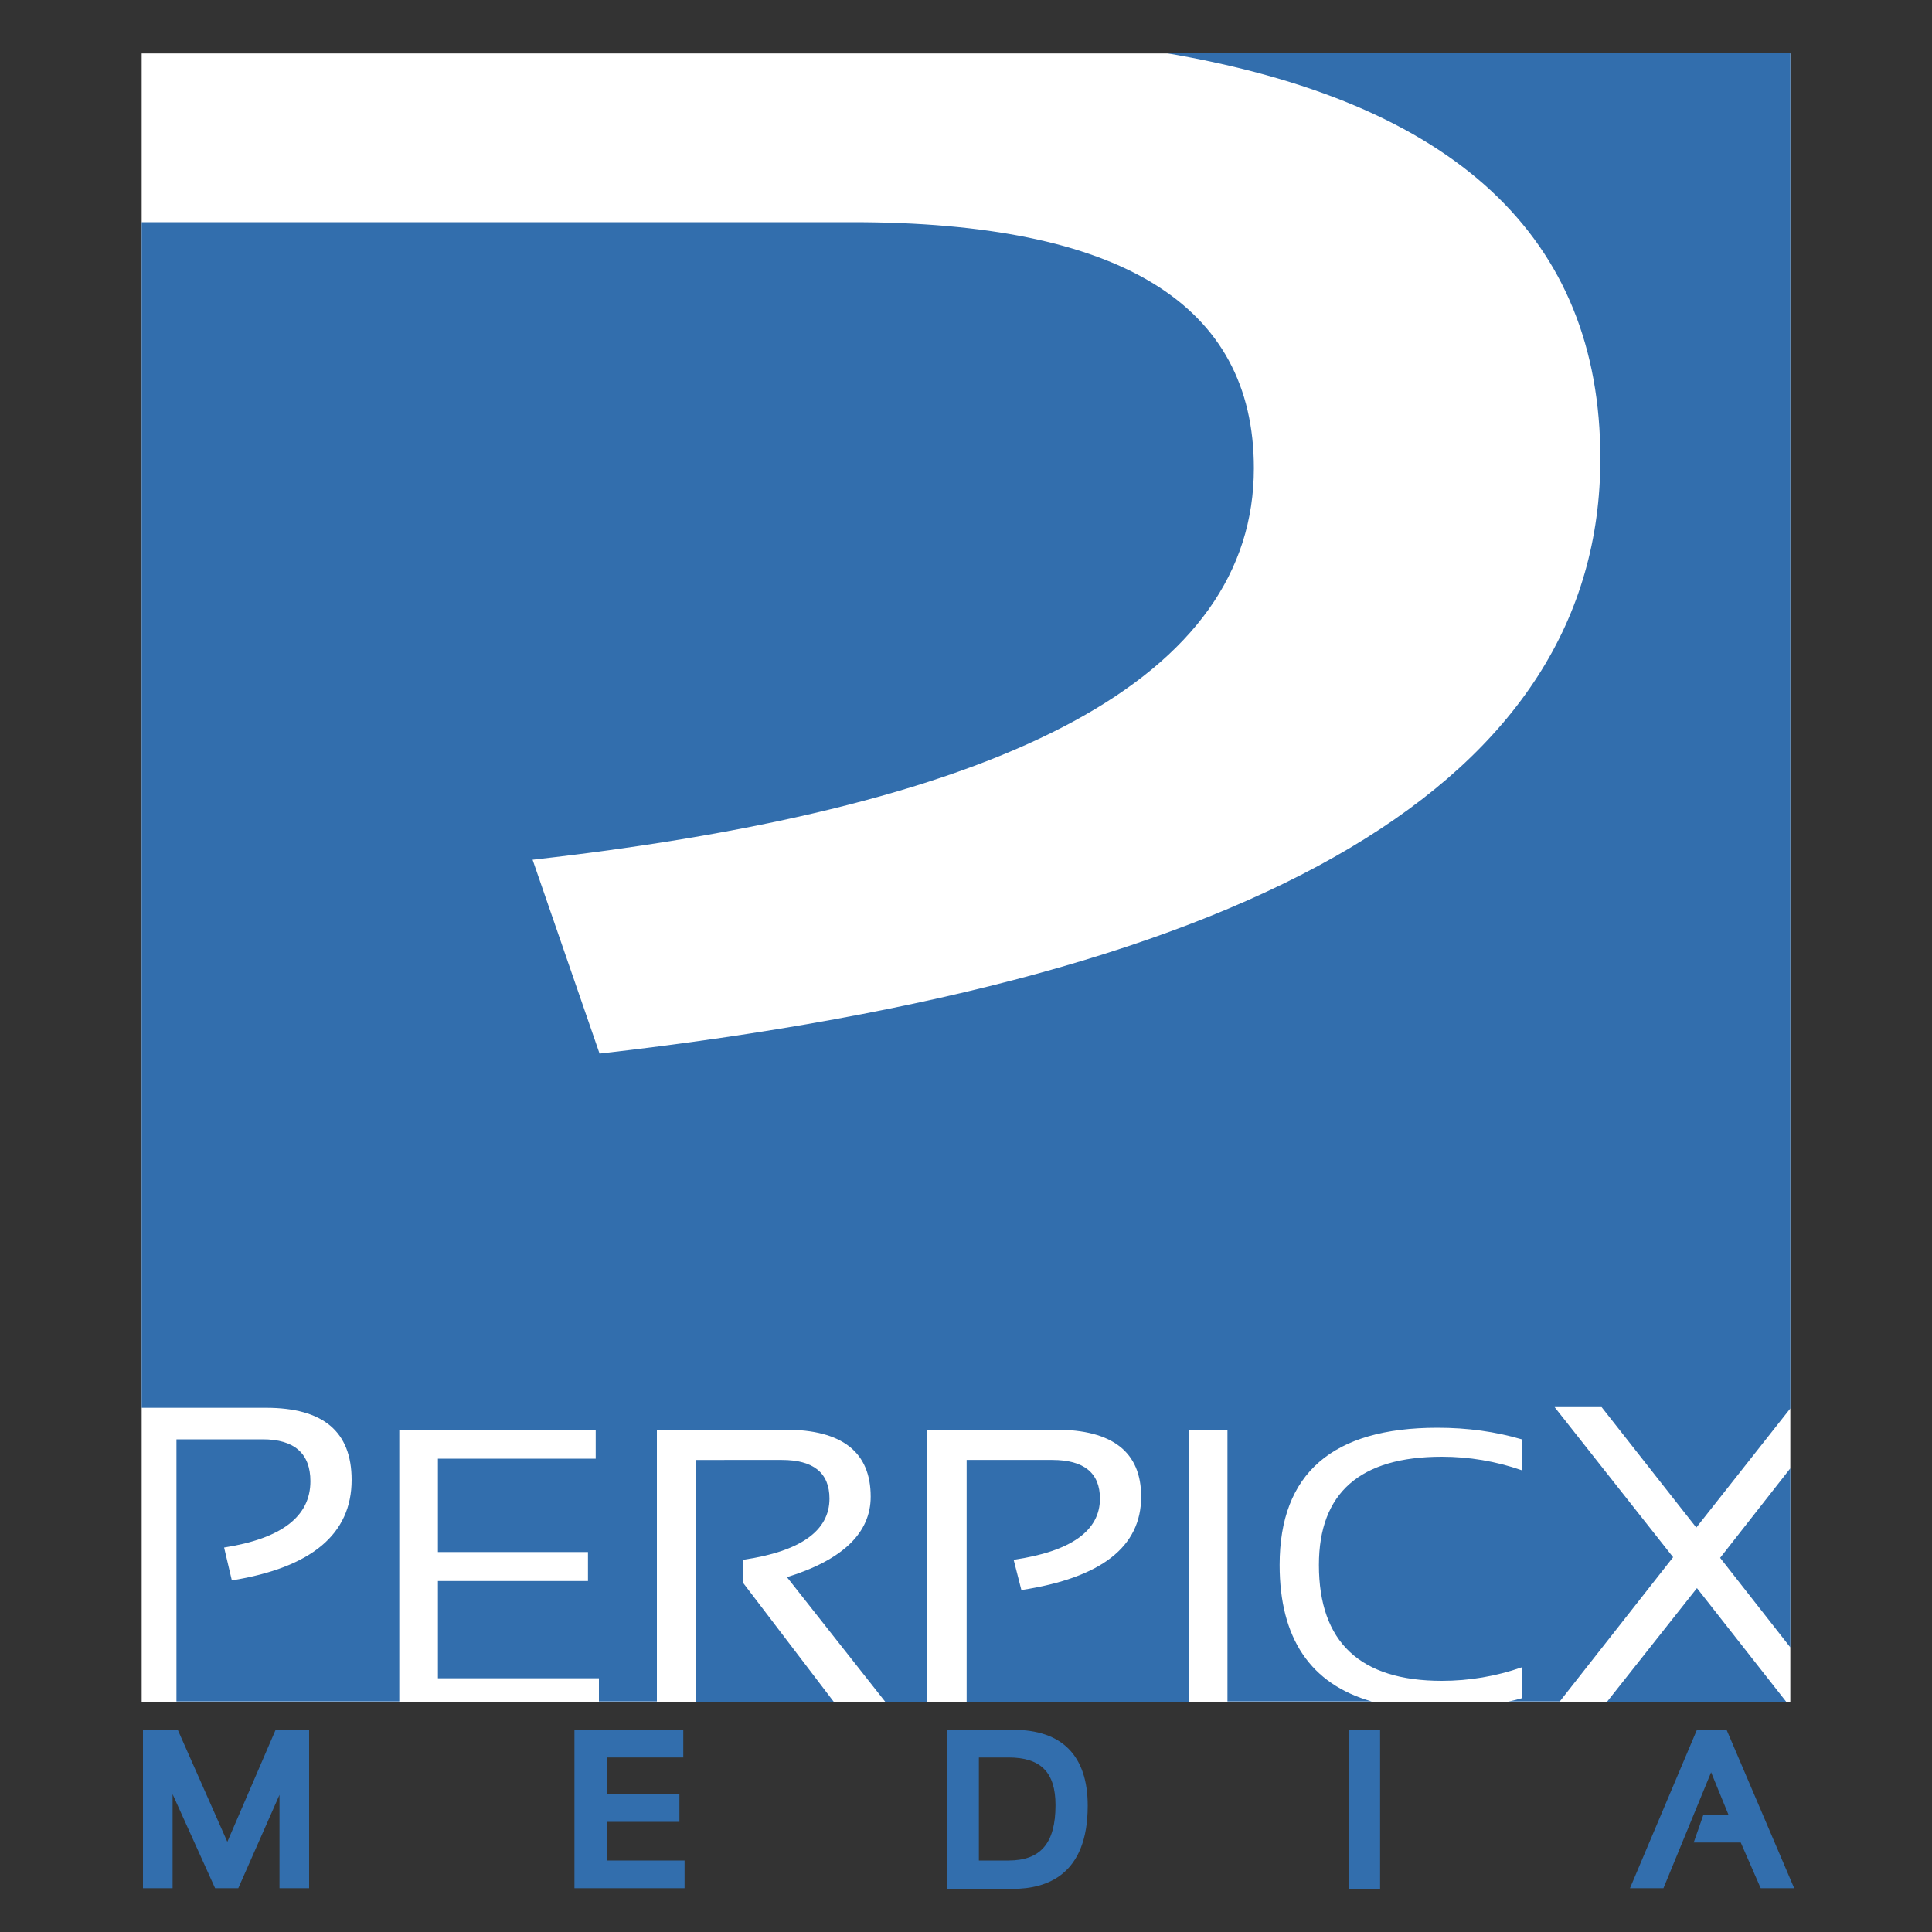 <?xml version="1.0" encoding="utf-8"?>
<!-- Generator: Adobe Illustrator 22.0.1, SVG Export Plug-In . SVG Version: 6.00 Build 0)  -->
<svg version="1.1" id="Ebene_1" xmlns="http://www.w3.org/2000/svg" xmlns:xlink="http://www.w3.org/1999/xlink" x="0px" y="0px"
	 viewBox="0 0 300 300" style="enable-background:new 0 0 300 300;" xml:space="preserve">
<rect x="0" y="0" width="300" height="300" fill="#333333" stroke="none"/>
<style type="text/css">
	.st0{fill:#FFFFFF;}
	.st1{fill:#326EAD;}
</style>
<rect x="22" y="8.3" class="st0" width="256" height="256"/>
<g>
	<polygon class="st1" points="35.3,286 27.6,268.6 22.2,268.6 22.2,293.2 26.8,293.2 26.8,278.6 33.4,293.2 37,293.2 43.4,278.7 
		43.4,293.2 48,293.2 48,268.6 42.8,268.6 	"/>
	<polygon class="st1" points="94.2,282.9 105.5,282.9 105.5,278.6 94.2,278.6 94.2,272.9 106.1,272.9 106.1,268.6 89.2,268.6 
		89.2,293.2 106.3,293.2 106.3,288.9 94.2,288.9 	"/>
	<path class="st1" d="M157.3,268.6h-10.2v24.7h10.2c5.3,0,11.6-2.2,11.6-12.9C168.9,272.6,164.9,268.6,157.3,268.6z M152,272.9h4.6
		c5,0,7.3,2.3,7.3,7.4c0,5.9-2.3,8.6-7.3,8.6H152V272.9z"/>
	<rect x="209.4" y="268.6" class="st1" width="4.9" height="24.7"/>
	<polygon class="st1" points="268.1,268.6 263.5,268.6 253.1,293.2 258.3,293.2 265.7,275.2 268.4,281.8 264.5,281.8 263,286.1 
		270.3,286.1 273.4,293.2 278.6,293.2 	"/>
</g>
<polygon class="st1" points="278,255.8 278,228 267.1,241.9 "/>
<polygon class="st1" points="249.5,264.3 277.4,264.3 263.5,246.6 "/>
<path class="st1" d="M115.4,242.2c8.9-1.3,13.4-4.5,13.4-9.5c0-4-2.5-6-7.4-6H108v37.6h21.5l-14.1-18.5V242.2z"/>
<path class="st1" d="M182.3,8.2h-1.5c45.1,7.6,67.7,28.6,67.7,63c0,49.8-51.8,80.6-155.4,92.4l-10.4-30.1
	c74.6-8.4,112-28.6,112-60.8c0-25.5-20.8-38.2-62.3-38.2H22V177v41.6h19.3c8.9,0,13.3,3.7,13.3,11.2c0,8.4-6.2,13.6-18.6,15.6
	l-1.2-5.1c8.9-1.4,13.4-4.8,13.4-10.3c0-4.3-2.5-6.5-7.4-6.5H27.4v40.7H62V222h30.5v4.5H68v14.5h23.3v4.5H68v15.1h25v3.6h9V222h19.9
	c8.9,0,13.3,3.5,13.3,10.4c0,5.6-4.3,9.8-13,12.5l15.3,19.4h6.5V222h19.9c8.9,0,13.3,3.5,13.3,10.4c0,7.8-6.2,12.6-18.6,14.5
	l-1.2-4.7c8.9-1.3,13.4-4.5,13.4-9.5c0-4-2.5-6-7.4-6h-13.3v37.6h34.5V222h6v42.2h22.4c-9.5-2.7-14.3-9.8-14.3-21.2
	c0-14.2,8.2-21.3,24.5-21.3c4.7,0,9,0.6,13.1,1.8v4.8c-4-1.4-8.2-2.1-12.4-2.1c-12.7,0-19.1,5.6-19.1,16.8c0,12,6.4,18,19.1,18
	c4.2,0,8.4-0.7,12.4-2.1v4.8c-0.7,0.2-1.4,0.4-2.1,0.5h8l17.6-22.4l-18.4-23.3h7.3l14.7,18.7l14.6-18.5V177V8.2H182.3z"/>
</svg>
